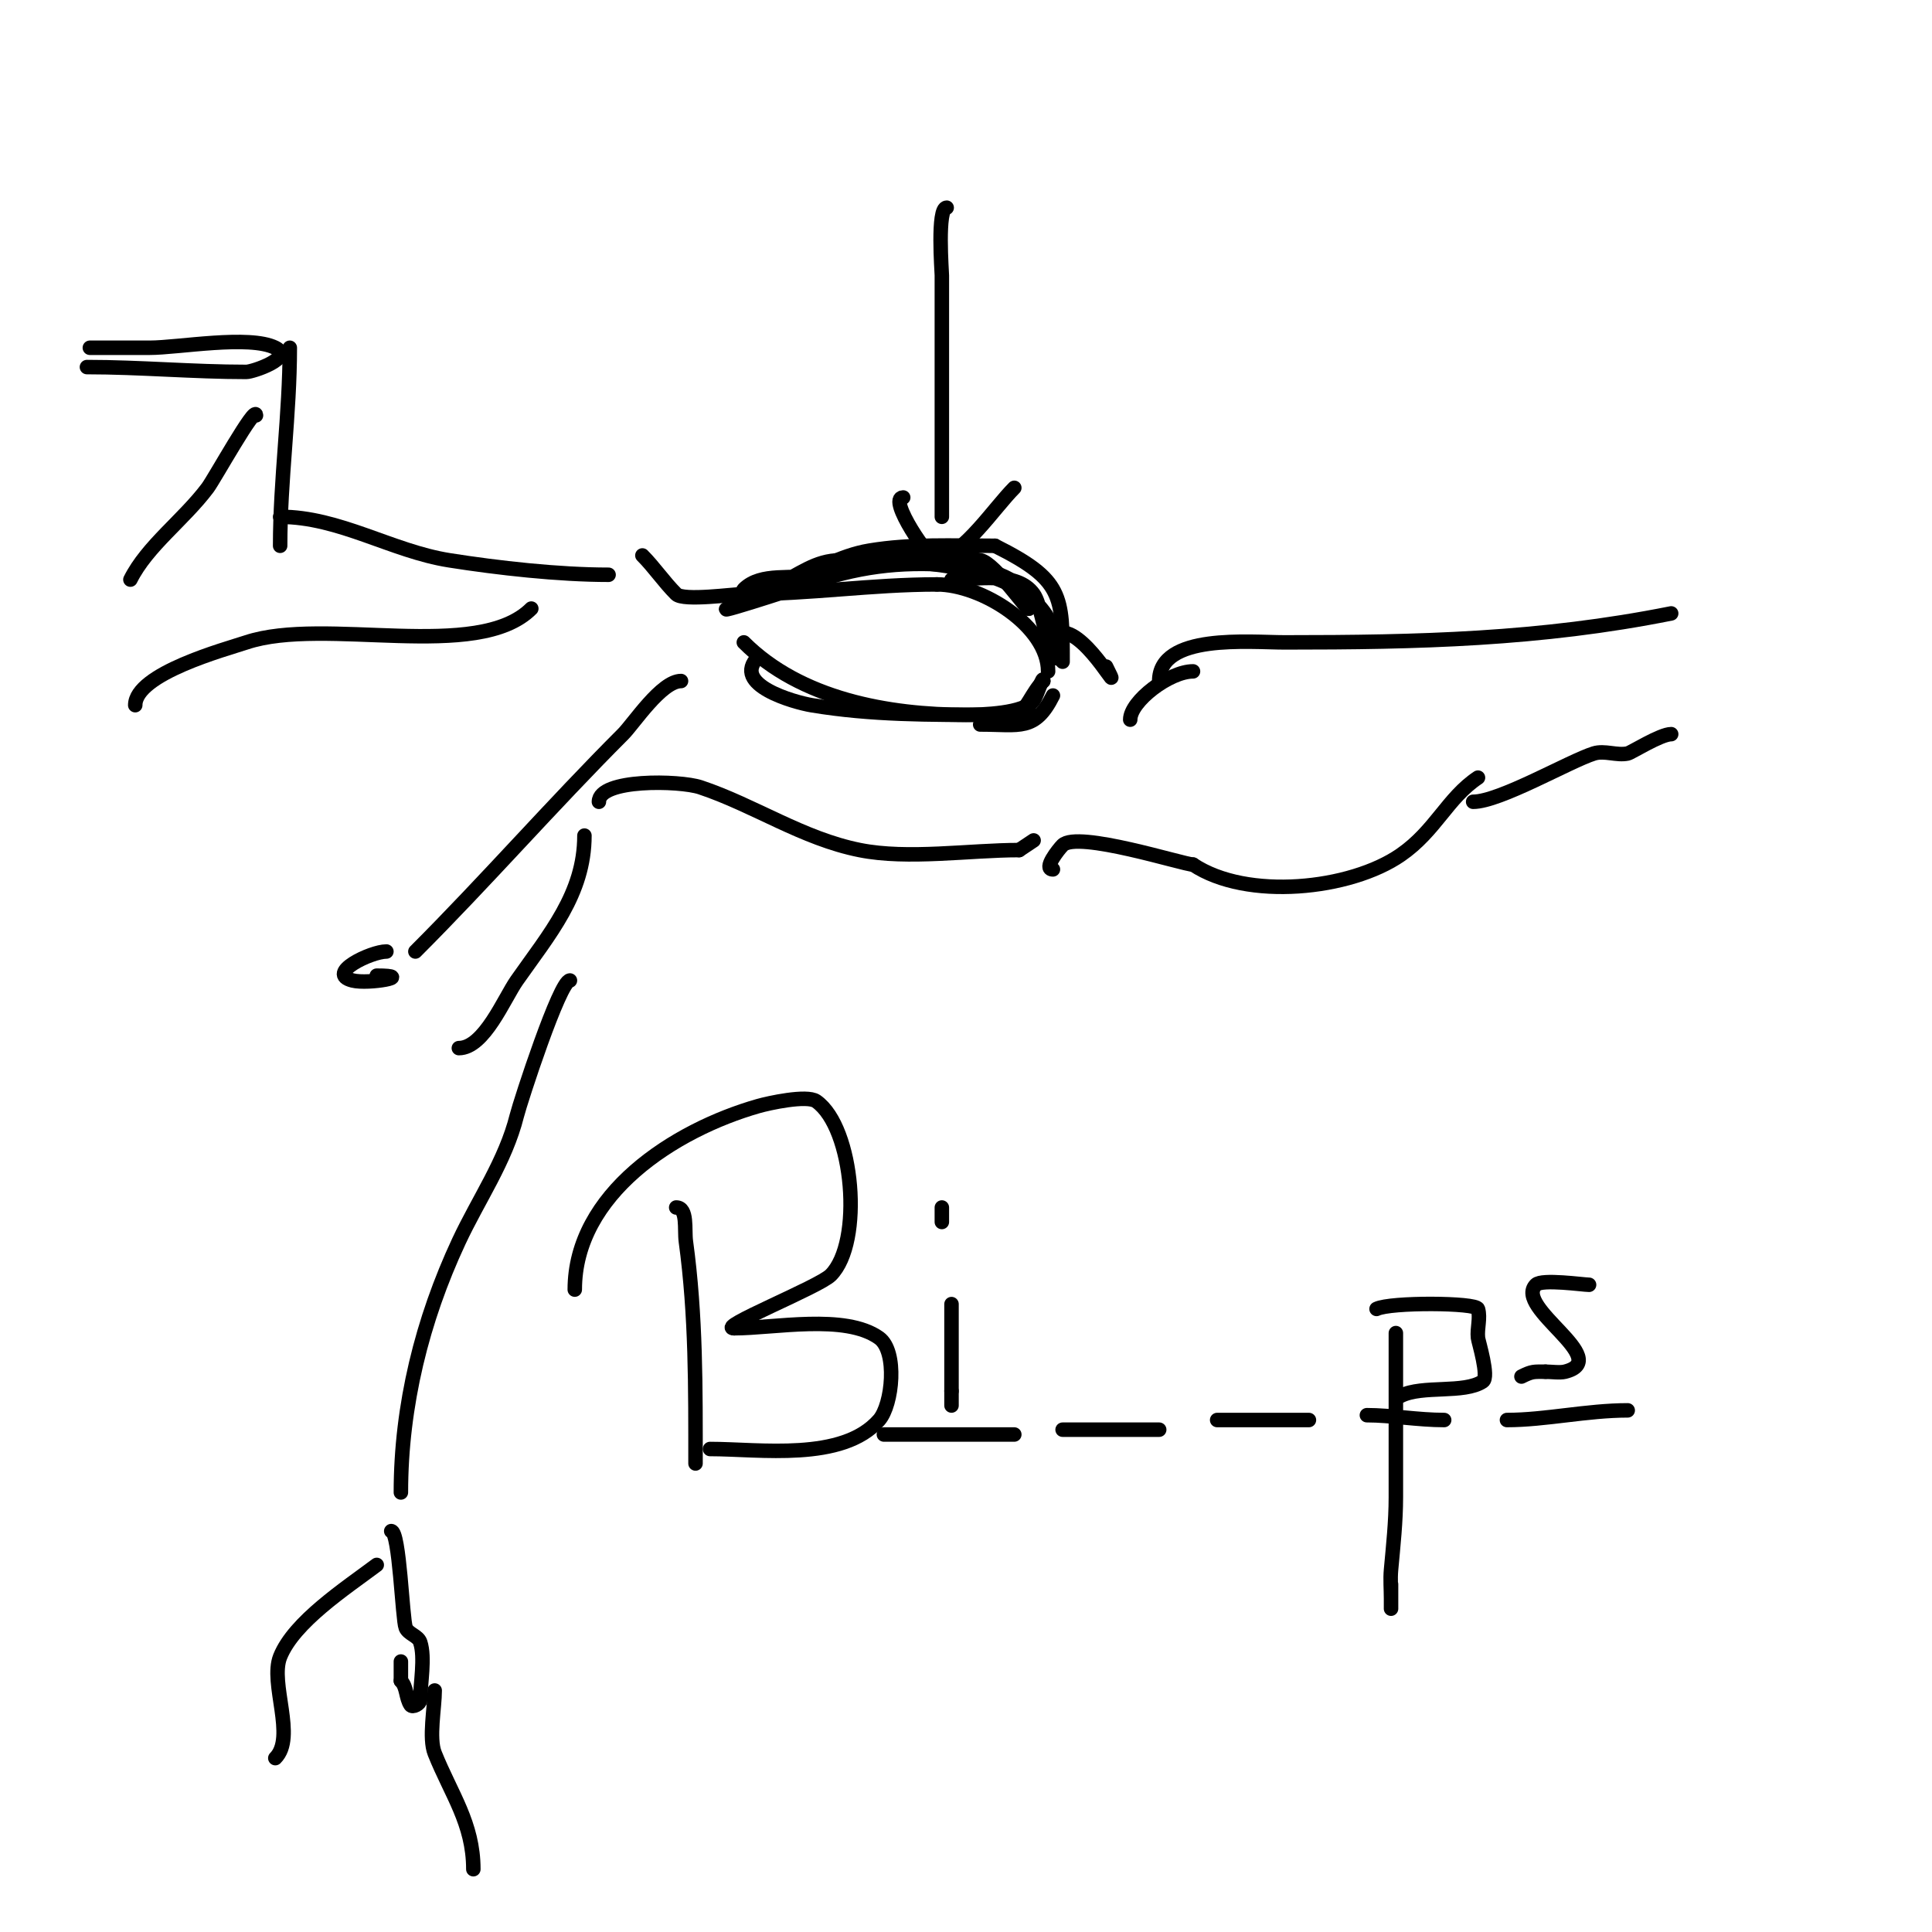 <svg viewBox='0 0 400 400' version='1.1' xmlns='http://www.w3.org/2000/svg' xmlns:xlink='http://www.w3.org/1999/xlink'><g fill='none' stroke='#000000' stroke-width='3' stroke-linecap='round' stroke-linejoin='round'><path d='M18,76c10.981,0 21.967,1 33,1c1.352,0 10.08,-2.96 6,-5c-5.386,-2.693 -20.07,0 -26,0c-7.121,0 -14.404,0 -12,0'/><path d='M60,72c0,13.767 -2,27.292 -2,41'/><path d='M53,86c0,-2.405 -8.624,13.166 -10,15c-4.978,6.637 -12.516,12.033 -16,19'/><path d='M28,146c0,-6.551 18.767,-11.589 23,-13c16.289,-5.43 47.845,4.155 59,-7'/><path d='M58,107c12.274,0 23.139,7.127 35,9c10.167,1.605 22.675,3 33,3'/><path d='M141,141c-4.056,0 -9.816,8.816 -12,11c-14.599,14.599 -28.427,30.427 -43,45'/><path d='M121,173c0,12.083 -7.329,20.471 -14,30c-2.616,3.737 -6.757,14 -12,14'/><path d='M124,166c0,-4.794 16.72,-4.427 21,-3c11.199,3.733 21.118,10.624 33,13c10.002,2 22.744,0 33,0'/><path d='M211,176l3,-2'/><path d='M157,136c-5.799,5.799 7.631,9.439 11,10c12.398,2.066 24.483,2 37,2c1.762,0 8,1.027 8,-1'/><path d='M133,115c2.423,2.423 4.428,5.428 7,8c1.497,1.497 11.933,0 14,0c13.779,0 26.405,-2 40,-2'/><path d='M194,121c9.256,0 23,8.665 23,18'/><path d='M220,131c5.257,0 12.947,14.893 9,7'/><path d='M187,103c-3.395,0 5.617,13.346 7,13c5.709,-1.427 11.865,-10.865 16,-15'/><path d='M195,107c0,-16.667 0,-33.333 0,-50c0,-0.672 -1.017,-14 1,-14'/><path d='M154,133c11.734,11.734 29.894,15 46,15c3.189,0 12.167,-0.251 14,-3c0.827,-1.24 2,-5.491 2,-4'/><path d='M216,141c-2.235,2.235 -3.53,6.024 -6,8c-1.514,1.211 -3.286,1 -5,1c-0.667,0 -2.667,0 -2,0c8.193,0 11.279,1.442 15,-6'/><path d='M218,180c-2.14,0 1.178,-4.178 2,-5c3.067,-3.067 25.093,4 27,4'/><path d='M247,179c11.165,7.443 32.572,5.22 43,-2c7.2,-4.985 9.689,-11.792 16,-16'/><path d='M240,141c0,-9.906 18.678,-8 26,-8c27.518,0 52.858,-0.572 80,-6'/><path d='M305,166c5.498,0 19.991,-8.435 25,-10c2.227,-0.696 4.718,0.489 7,0c0.711,-0.152 6.797,-4 9,-4'/><path d='M247,139c-4.846,0 -13,6.184 -13,10'/><path d='M118,203c-2.109,0 -10.244,24.974 -11,28c-2.348,9.393 -7.98,17.385 -12,26c-7.604,16.294 -12,34.005 -12,52'/><path d='M80,197c-3.194,0 -12.709,4.573 -7,6c3.336,0.834 13.152,-1 5,-1'/><path d='M81,317c1.712,0 2.306,18.265 3,20c0.525,1.313 2.553,1.658 3,3c1.066,3.199 0,8.607 0,12c0,0.745 -1.587,1.62 -2,1c-0.996,-1.494 -0.731,-3.731 -2,-5'/><path d='M83,348c0,-1.333 0,-2.667 0,-4'/><path d='M78,324c-6.477,4.858 -17.122,11.806 -20,19c-2.203,5.507 3.362,16.638 -1,21'/><path d='M90,350c0,3.56 -1.258,9.854 0,13c3.374,8.435 8,14.502 8,24'/><path d='M197,120c5.123,0 13.556,-1.821 17,3c1.328,1.859 1.985,6.969 3,9c0.667,1.333 2,5.491 2,4c0,-20.22 -30.339,-20 -45,-20'/><path d='M174,116c-5.22,0 -8.506,3.003 -13,5c-1.256,0.558 -2.644,0.774 -4,1c-0.986,0.164 -3.707,0.707 -3,0c3.606,-3.606 10.022,-1.894 15,-3c10.018,-2.226 23.315,-5.137 34,-3c3.022,0.604 10,10.85 10,10'/><path d='M213,126c0,-7.23 -11.015,-8.617 -16,-9c-10.849,-0.835 -19.865,0.38 -30,4c-1.828,0.653 -24.273,7.951 -14,4c3.351,-1.289 6.789,-2.394 10,-4c5.481,-2.741 10.955,-5.993 17,-7c8.627,-1.438 17.301,-1 26,-1'/><path d='M206,113c14.099,7.049 14,10.341 14,24'/><path d='M140,250c2.427,0 1.672,4.596 2,7c2.11,15.473 2,30.418 2,46'/><path d='M119,267c0,-19.791 20.633,-33.038 38,-38c2.123,-0.607 10.06,-2.358 12,-1c7.753,5.427 9.776,29.224 3,36c-2.466,2.466 -23.916,11 -20,11'/><path d='M152,275c8.333,0 22.973,-3.019 30,2c3.874,2.767 2.778,13.826 0,17c-7.577,8.66 -24.672,6 -35,6'/><path d='M183,297c9,0 18,0 27,0'/><path d='M220,296c6.667,0 13.333,0 20,0'/><path d='M252,294c6.333,0 12.667,0 19,0'/><path d='M283,293c4.96,0 10.669,1 16,1'/><path d='M312,294c7.908,0 16.589,-2 25,-2'/><path d='M324,268'/><path d='M329,266c-1.223,0 -9.757,-1.243 -11,0c-4.692,4.692 16.195,15.451 6,18c-1.036,0.259 -2.853,0 -4,0'/><path d='M320,284c-2.462,0 -2.739,-0.13 -5,1'/><path d='M289,276c0,11.333 0,22.667 0,34c0,5.011 -0.546,10.009 -1,15c-0.181,1.992 0,4 0,6c0,0.667 0,2.667 0,2c0,-1.667 0,-3.333 0,-5'/><path d='M285,271c2.857,-1.428 20.622,-1.322 21,0c0.549,1.923 -0.221,4.012 0,6c0.086,0.775 2.364,8.09 1,9c-3.901,2.601 -12.448,0.724 -17,3'/><path d='M197,270c0,6 0,12 0,18'/><path d='M197,288c0,1 0,2 0,3'/><path d='M195,257'/><path d='M195,250c0,1 0,2 0,3'/></g>
</svg>